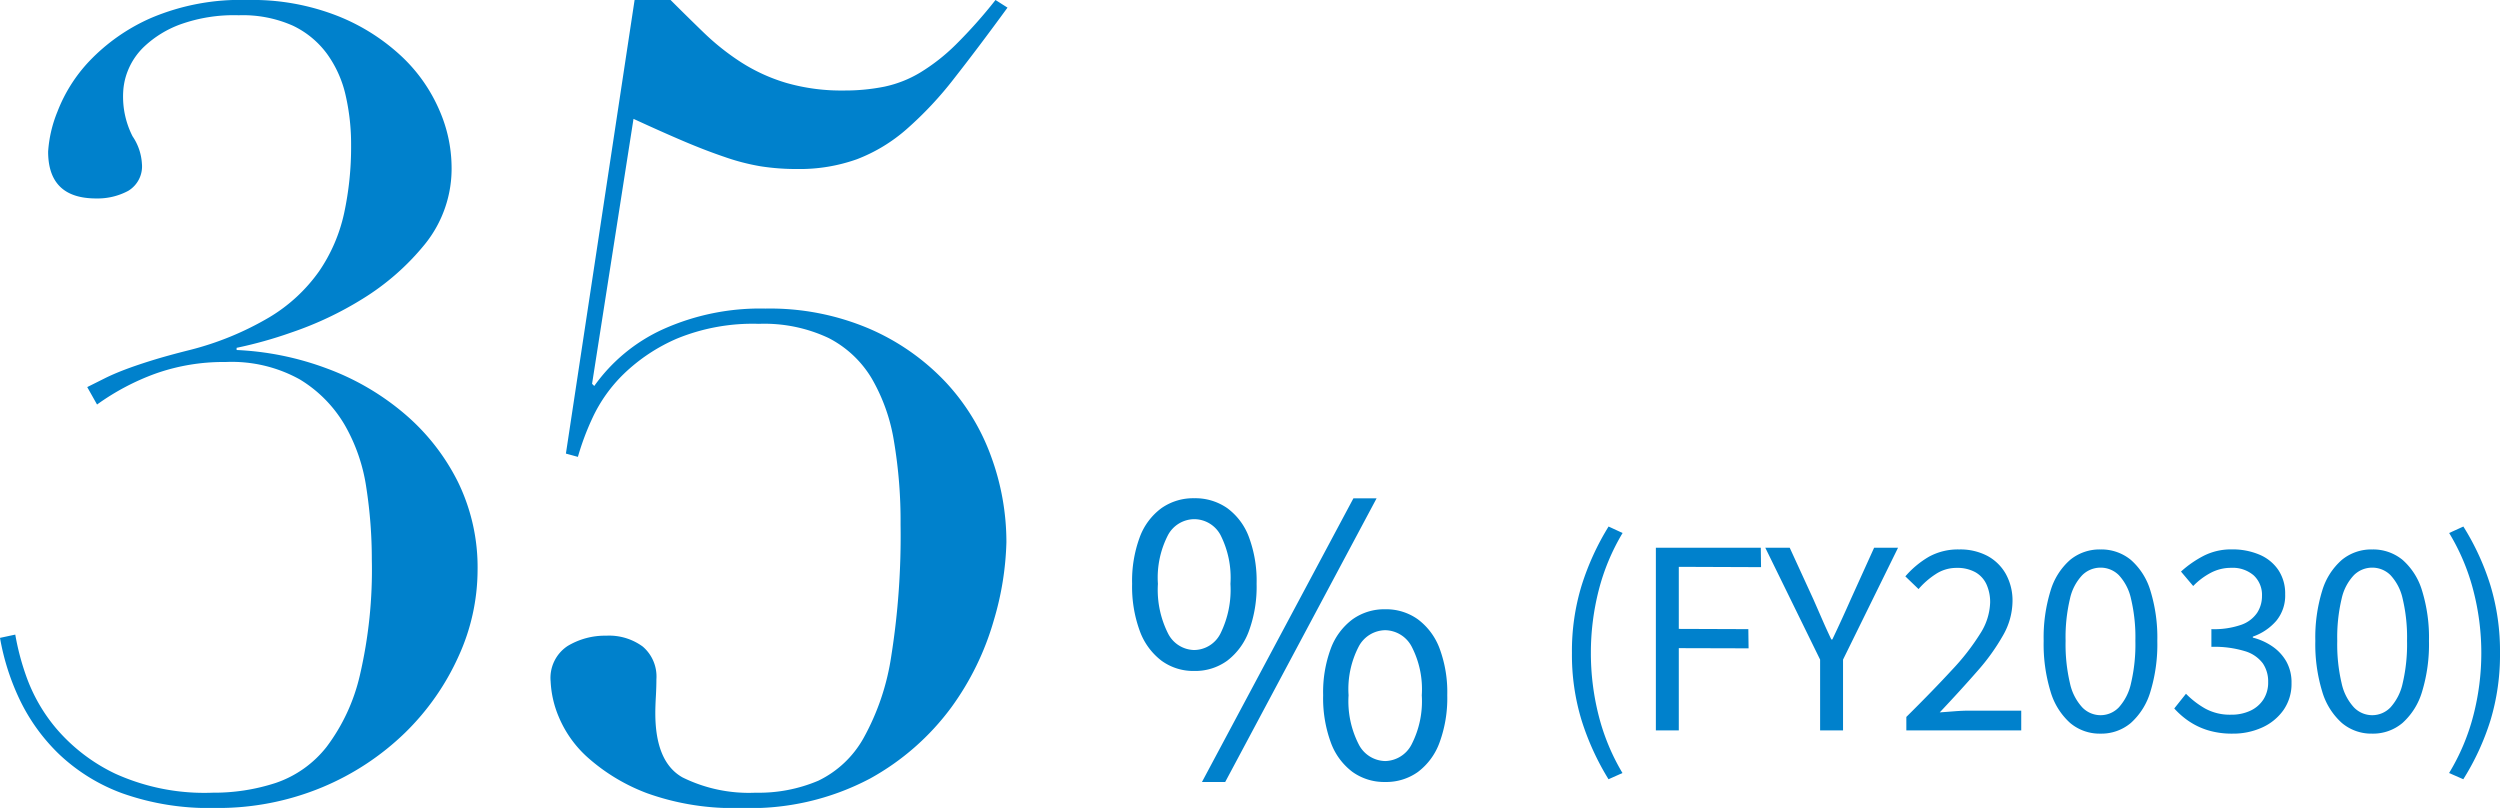 <svg xmlns="http://www.w3.org/2000/svg" width="160.496" height="51.87" viewBox="0 0 160.496 51.87"><g transform="translate(-10 -34.11)"><g transform="translate(-11.32)"><path d="M3.824,3.136A16.812,16.812,0,0,1,2.1-.632a14.368,14.368,0,0,1-.624-4.344A14.39,14.39,0,0,1,2.1-9.312a16.762,16.762,0,0,1,1.728-3.776l.9.416A13.776,13.776,0,0,0,3.192-8.984a16.155,16.155,0,0,0-.5,4.008,16.218,16.218,0,0,0,.5,4.024A13.776,13.776,0,0,0,4.72,2.736ZM6.864,0V-11.728H13.6l.016,1.248L8.336-10.5v3.984L12.8-6.5l.016,1.232L8.336-5.28V0ZM17.408,0V-4.544l-3.52-7.184h1.568l1.52,3.312q.288.656.56,1.28t.592,1.3h.064q.32-.672.608-1.3t.576-1.28l1.5-3.312h1.536L18.88-4.544V0Zm5.536,0V-.864q1.728-1.712,2.928-3.016A14.758,14.758,0,0,0,27.7-6.232a3.892,3.892,0,0,0,.624-1.976,2.746,2.746,0,0,0-.232-1.16,1.72,1.72,0,0,0-.712-.784,2.386,2.386,0,0,0-1.216-.28,2.406,2.406,0,0,0-1.336.4,5.081,5.081,0,0,0-1.1.96l-.848-.816a5.957,5.957,0,0,1,1.52-1.264,3.853,3.853,0,0,1,1.936-.464,3.729,3.729,0,0,1,1.816.416,2.97,2.97,0,0,1,1.184,1.168,3.524,3.524,0,0,1,.424,1.76A4.488,4.488,0,0,1,29.152-6.1a13.384,13.384,0,0,1-1.664,2.312q-1.056,1.208-2.4,2.632.448-.032.96-.072t.96-.04H30.32V0ZM35.408.208A2.93,2.93,0,0,1,33.456-.48,4.35,4.35,0,0,1,32.2-2.5a10.418,10.418,0,0,1-.44-3.248A10.2,10.2,0,0,1,32.2-8.96a4.238,4.238,0,0,1,1.256-1.984,2.973,2.973,0,0,1,1.952-.672,2.973,2.973,0,0,1,1.952.672A4.239,4.239,0,0,1,38.616-8.96a10.2,10.2,0,0,1,.44,3.216,10.418,10.418,0,0,1-.44,3.248A4.35,4.35,0,0,1,37.36-.48,2.93,2.93,0,0,1,35.408.208Zm0-1.184a1.624,1.624,0,0,0,1.176-.5,3.355,3.355,0,0,0,.784-1.552,10.892,10.892,0,0,0,.28-2.72,10.7,10.7,0,0,0-.28-2.7,3.224,3.224,0,0,0-.784-1.52,1.652,1.652,0,0,0-1.176-.48,1.661,1.661,0,0,0-1.168.48,3.181,3.181,0,0,0-.792,1.52,10.7,10.7,0,0,0-.28,2.7,10.892,10.892,0,0,0,.28,2.72,3.309,3.309,0,0,0,.792,1.552A1.633,1.633,0,0,0,35.408-.976ZM43.888.208A5.252,5.252,0,0,1,42.28-.016a4.579,4.579,0,0,1-1.224-.592,5.157,5.157,0,0,1-.912-.8l.752-.944a5.649,5.649,0,0,0,1.208.936,3.284,3.284,0,0,0,1.688.408,2.846,2.846,0,0,0,1.24-.256,2,2,0,0,0,.84-.728,2.008,2.008,0,0,0,.3-1.112A2.063,2.063,0,0,0,45.832-4.3a2.212,2.212,0,0,0-1.144-.784,6.732,6.732,0,0,0-2.16-.28V-6.5a5.331,5.331,0,0,0,1.92-.28,2.056,2.056,0,0,0,1.016-.768,1.964,1.964,0,0,0,.312-1.08,1.71,1.71,0,0,0-.528-1.32,2.063,2.063,0,0,0-1.456-.488,2.767,2.767,0,0,0-1.32.328,4.458,4.458,0,0,0-1.112.84l-.784-.928a6.851,6.851,0,0,1,1.464-1.016,3.874,3.874,0,0,1,1.8-.408,4.411,4.411,0,0,1,1.768.336,2.751,2.751,0,0,1,1.216.984,2.711,2.711,0,0,1,.44,1.56,2.538,2.538,0,0,1-.576,1.712,3.507,3.507,0,0,1-1.5,1.008v.064a3.893,3.893,0,0,1,1.248.56,2.935,2.935,0,0,1,.9.968,2.728,2.728,0,0,1,.336,1.384A2.931,2.931,0,0,1,47.152-1.3a3.365,3.365,0,0,1-1.36,1.112A4.485,4.485,0,0,1,43.888.208Zm8.96,0A2.93,2.93,0,0,1,50.9-.48,4.35,4.35,0,0,1,49.64-2.5a10.418,10.418,0,0,1-.44-3.248,10.2,10.2,0,0,1,.44-3.216A4.238,4.238,0,0,1,50.9-10.944a2.973,2.973,0,0,1,1.952-.672,2.973,2.973,0,0,1,1.952.672A4.239,4.239,0,0,1,56.056-8.96a10.2,10.2,0,0,1,.44,3.216,10.418,10.418,0,0,1-.44,3.248A4.35,4.35,0,0,1,54.8-.48,2.93,2.93,0,0,1,52.848.208Zm0-1.184a1.624,1.624,0,0,0,1.176-.5,3.355,3.355,0,0,0,.784-1.552,10.892,10.892,0,0,0,.28-2.72,10.7,10.7,0,0,0-.28-2.7,3.224,3.224,0,0,0-.784-1.52,1.652,1.652,0,0,0-1.176-.48,1.661,1.661,0,0,0-1.168.48,3.181,3.181,0,0,0-.792,1.52,10.7,10.7,0,0,0-.28,2.7,10.892,10.892,0,0,0,.28,2.72,3.309,3.309,0,0,0,.792,1.552A1.633,1.633,0,0,0,52.848-.976ZM58.7,3.136l-.912-.4A13.663,13.663,0,0,0,59.344-.952a15.978,15.978,0,0,0,.512-4.024,15.916,15.916,0,0,0-.512-4.008,13.663,13.663,0,0,0-1.552-3.688l.912-.416A16.115,16.115,0,0,1,60.44-9.312a14.563,14.563,0,0,1,.616,4.336A14.541,14.541,0,0,1,60.44-.632,16.16,16.16,0,0,1,58.7,3.136Z" transform="translate(120.76 81)" fill="#0081cc"/><path d="M4.92-6.816a3.456,3.456,0,0,1-2.1-.66A4.2,4.2,0,0,1,1.428-9.384a8.257,8.257,0,0,1-.492-3.024,8.064,8.064,0,0,1,.492-3,4.05,4.05,0,0,1,1.392-1.86,3.546,3.546,0,0,1,2.1-.636,3.585,3.585,0,0,1,2.124.636,4.05,4.05,0,0,1,1.392,1.86,8.064,8.064,0,0,1,.492,3,8.257,8.257,0,0,1-.492,3.024A4.2,4.2,0,0,1,7.044-7.476,3.494,3.494,0,0,1,4.92-6.816Zm0-1.344A1.912,1.912,0,0,0,6.612-9.228a6.333,6.333,0,0,0,.636-3.18,6.053,6.053,0,0,0-.636-3.132A1.923,1.923,0,0,0,4.92-16.56a1.933,1.933,0,0,0-1.68,1.02,5.959,5.959,0,0,0-.648,3.132,6.235,6.235,0,0,0,.648,3.18A1.922,1.922,0,0,0,4.92-8.16Zm.5,8.472L15.144-17.9h1.488L6.912.312Zm11.76,0a3.5,3.5,0,0,1-2.1-.648,4.12,4.12,0,0,1-1.392-1.9A8.257,8.257,0,0,1,13.2-5.256a8.064,8.064,0,0,1,.492-3,4.13,4.13,0,0,1,1.392-1.872,3.5,3.5,0,0,1,2.1-.648,3.5,3.5,0,0,1,2.1.648,4.13,4.13,0,0,1,1.392,1.872,8.064,8.064,0,0,1,.492,3,8.257,8.257,0,0,1-.492,3.024,4.12,4.12,0,0,1-1.392,1.9A3.5,3.5,0,0,1,17.184.312Zm0-1.344a1.951,1.951,0,0,0,1.692-1.056,6.072,6.072,0,0,0,.66-3.168,5.937,5.937,0,0,0-.66-3.144,1.957,1.957,0,0,0-1.692-1.032A1.957,1.957,0,0,0,15.492-8.4a5.937,5.937,0,0,0-.66,3.144,6.072,6.072,0,0,0,.66,3.168A1.951,1.951,0,0,0,17.184-1.032Z" transform="translate(93.064 84)" fill="#0081cc"/></g><path d="M-27.79-26.04l1.12-.56q.56-.28,1.295-.56t1.75-.595q1.015-.315,2.415-.665a19.372,19.372,0,0,0,5.11-2.1,10.509,10.509,0,0,0,3.185-2.94,10.562,10.562,0,0,0,1.61-3.71,20.155,20.155,0,0,0,.455-4.41,14.026,14.026,0,0,0-.35-3.185,7.265,7.265,0,0,0-1.19-2.66,5.827,5.827,0,0,0-2.205-1.82,7.907,7.907,0,0,0-3.465-.665,10.188,10.188,0,0,0-3.78.595,6.783,6.783,0,0,0-2.275,1.4,4.359,4.359,0,0,0-1.085,1.61,4.184,4.184,0,0,0-.28,1.295,5.6,5.6,0,0,0,.6,2.87,3.471,3.471,0,0,1,.6,1.75,1.831,1.831,0,0,1-.875,1.75,4.159,4.159,0,0,1-2.065.49q-3.08,0-3.08-3.01a8.171,8.171,0,0,1,.595-2.555A9.87,9.87,0,0,1-27.65-46.97a12.276,12.276,0,0,1,3.955-2.765,14.682,14.682,0,0,1,6.2-1.155,14.942,14.942,0,0,1,5.845,1.05,13.027,13.027,0,0,1,4.1,2.625,10.353,10.353,0,0,1,2.38,3.43,9.222,9.222,0,0,1,.77,3.535,7.715,7.715,0,0,1-1.715,5.04,15.84,15.84,0,0,1-3.99,3.5A22.075,22.075,0,0,1-14.7-29.54a27.073,27.073,0,0,1-3.5.98v.14a18.953,18.953,0,0,1,5.81,1.19,16.483,16.483,0,0,1,4.97,2.905A13.859,13.859,0,0,1-3.99-19.95a12.5,12.5,0,0,1,1.26,5.67A13.392,13.392,0,0,1-3.955-8.75a16.054,16.054,0,0,1-3.43,4.9A17.011,17.011,0,0,1-12.7-.35,17.384,17.384,0,0,1-19.6.98,16.577,16.577,0,0,1-25.55.035a11.775,11.775,0,0,1-4.06-2.52,12.132,12.132,0,0,1-2.52-3.5A15.3,15.3,0,0,1-33.39-9.94l.98-.21a16.282,16.282,0,0,0,.7,2.66,10.793,10.793,0,0,0,1.925,3.36A11.444,11.444,0,0,0-26-1.225,13.861,13.861,0,0,0-19.74,0a12.76,12.76,0,0,0,4.06-.63,7.008,7.008,0,0,0,3.255-2.31A12.153,12.153,0,0,0-10.29-7.525a29.835,29.835,0,0,0,.77-7.455,30.109,30.109,0,0,0-.35-4.585,11.32,11.32,0,0,0-1.4-4.06,8.34,8.34,0,0,0-2.87-2.905,8.984,8.984,0,0,0-4.76-1.12,13.076,13.076,0,0,0-4.48.735,15.426,15.426,0,0,0-3.78,1.995ZM7.35-50.89H9.66q1.05,1.05,2.135,2.1a15.689,15.689,0,0,0,2.38,1.89,11.409,11.409,0,0,0,2.905,1.33,12.761,12.761,0,0,0,3.71.49,12.85,12.85,0,0,0,2.59-.245,7.451,7.451,0,0,0,2.31-.91,12.437,12.437,0,0,0,2.275-1.785,31.111,31.111,0,0,0,2.555-2.87l.77.49q-1.89,2.59-3.43,4.55A23.147,23.147,0,0,1,24.815-42.6,10.573,10.573,0,0,1,21.63-40.67a10.92,10.92,0,0,1-3.85.63,14.749,14.749,0,0,1-2.345-.175,14.063,14.063,0,0,1-2.31-.6Q11.9-41.23,10.5-41.825T7.28-43.26L4.62-26.25l.14.14a10.986,10.986,0,0,1,4.41-3.64,15.192,15.192,0,0,1,6.58-1.33,16.272,16.272,0,0,1,6.685,1.3,14.793,14.793,0,0,1,4.865,3.4,13.94,13.94,0,0,1,2.94,4.8,15.966,15.966,0,0,1,.98,5.495,19.19,19.19,0,0,1-.805,5.005,17.789,17.789,0,0,1-2.73,5.6A16.179,16.179,0,0,1,22.47-.91,16.389,16.389,0,0,1,14.21.98,16.4,16.4,0,0,1,8.155.035,12.158,12.158,0,0,1,4.41-2.2a7.248,7.248,0,0,1-1.925-2.66A6.617,6.617,0,0,1,1.96-7.14,2.453,2.453,0,0,1,3.045-9.415,4.659,4.659,0,0,1,5.53-10.08a3.647,3.647,0,0,1,2.345.7,2.528,2.528,0,0,1,.875,2.1q0,.49-.035,1.12T8.68-5.11q0,3.15,1.75,4.13A9.6,9.6,0,0,0,15.12,0a9.754,9.754,0,0,0,4.025-.77,6.613,6.613,0,0,0,2.9-2.73,15.526,15.526,0,0,0,1.785-5.285,49.282,49.282,0,0,0,.595-8.435,30.754,30.754,0,0,0-.42-5.32,11.739,11.739,0,0,0-1.435-4.06,6.875,6.875,0,0,0-2.765-2.59,9.682,9.682,0,0,0-4.48-.91,12.806,12.806,0,0,0-5.25.945A11.41,11.41,0,0,0,6.65-26.88a9.552,9.552,0,0,0-1.995,2.8,16.865,16.865,0,0,0-.945,2.52l-.77-.21Z" transform="translate(43.39 85)" fill="#0081cc"/></g></svg>